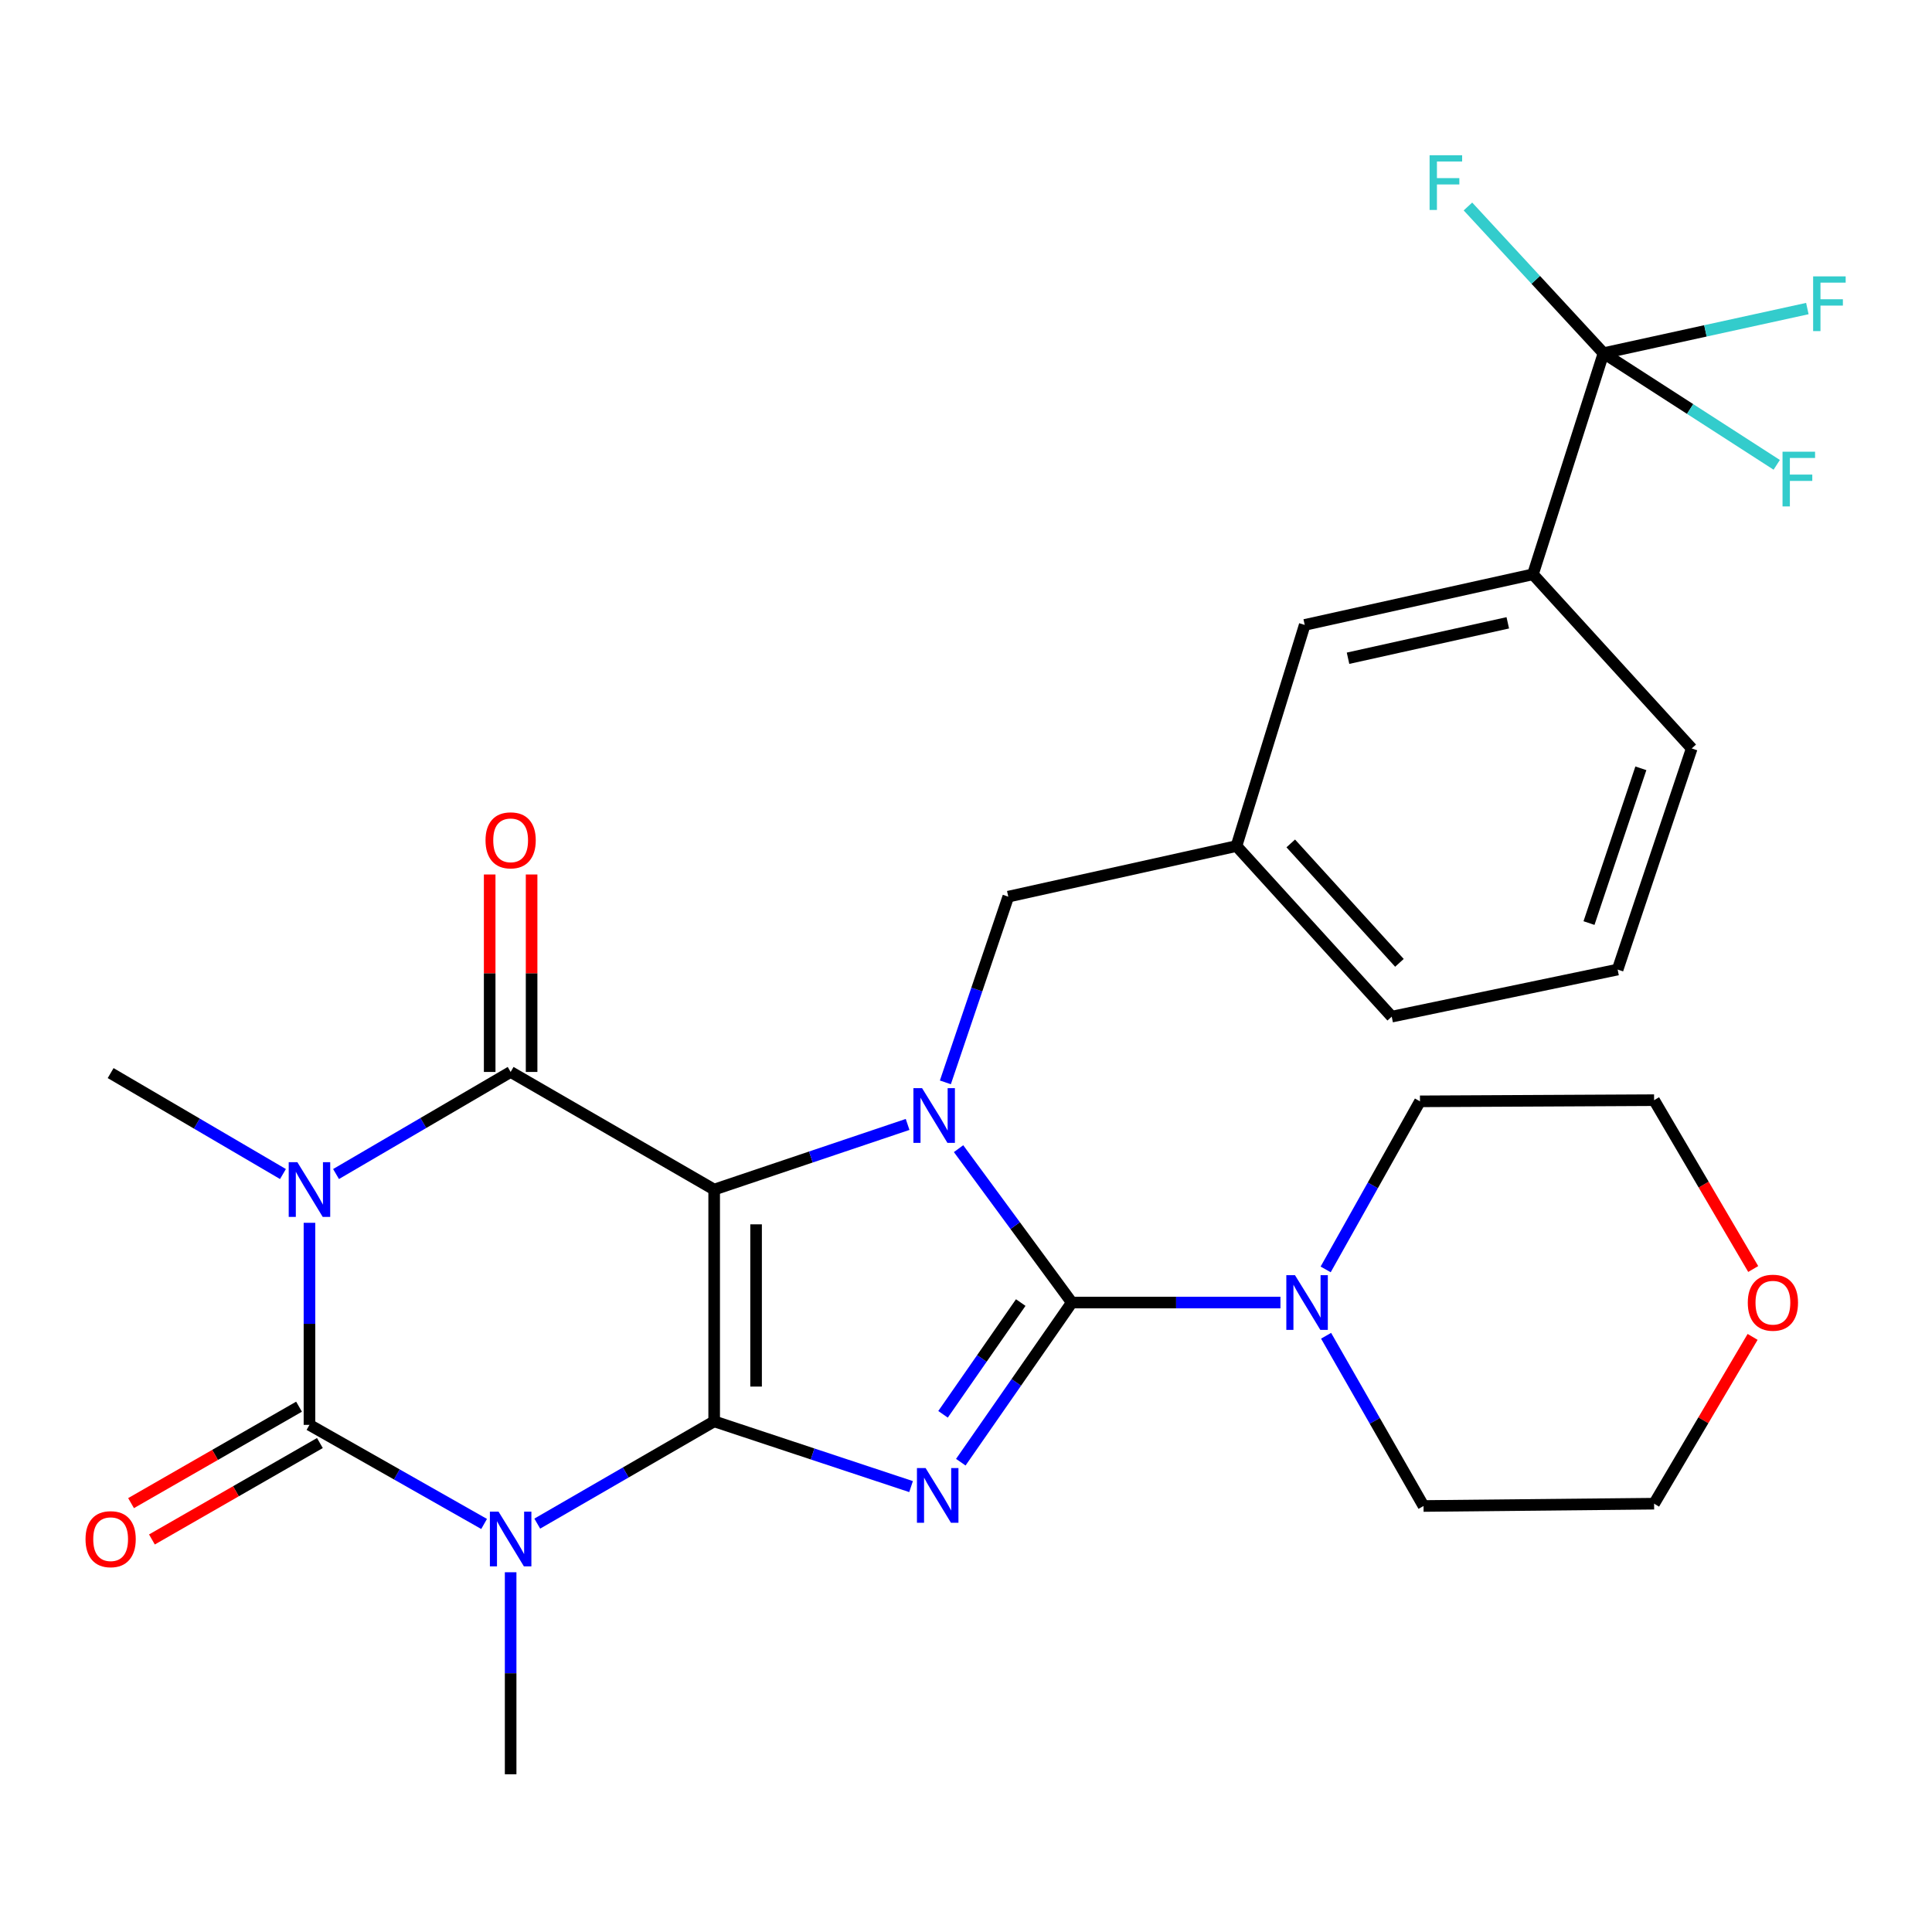 <?xml version='1.0' encoding='iso-8859-1'?>
<svg version='1.1' baseProfile='full'
              xmlns='http://www.w3.org/2000/svg'
                      xmlns:rdkit='http://www.rdkit.org/xml'
                      xmlns:xlink='http://www.w3.org/1999/xlink'
                  xml:space='preserve'
width='1000px' height='1000px' viewBox='0 0 1000 1000'>
<!-- END OF HEADER -->
<rect style='opacity:1.0;fill:#FFFFFF;stroke:none' width='1000' height='1000' x='0' y='0'> </rect>
<path class='bond-0' d='M 369.652,735.686 L 369.652,615.72' style='fill:none;fill-rule:evenodd;stroke:#000000;stroke-width:6px;stroke-linecap:butt;stroke-linejoin:miter;stroke-opacity:1' />
<path class='bond-0' d='M 391.348,717.692 L 391.348,633.715' style='fill:none;fill-rule:evenodd;stroke:#000000;stroke-width:6px;stroke-linecap:butt;stroke-linejoin:miter;stroke-opacity:1' />
<path class='bond-1' d='M 369.652,735.686 L 420.608,752.573' style='fill:none;fill-rule:evenodd;stroke:#000000;stroke-width:6px;stroke-linecap:butt;stroke-linejoin:miter;stroke-opacity:1' />
<path class='bond-1' d='M 420.608,752.573 L 471.564,769.459' style='fill:none;fill-rule:evenodd;stroke:#0000FF;stroke-width:6px;stroke-linecap:butt;stroke-linejoin:miter;stroke-opacity:1' />
<path class='bond-2' d='M 369.652,735.686 L 323.87,762.155' style='fill:none;fill-rule:evenodd;stroke:#000000;stroke-width:6px;stroke-linecap:butt;stroke-linejoin:miter;stroke-opacity:1' />
<path class='bond-2' d='M 323.87,762.155 L 278.088,788.623' style='fill:none;fill-rule:evenodd;stroke:#0000FF;stroke-width:6px;stroke-linecap:butt;stroke-linejoin:miter;stroke-opacity:1' />
<path class='bond-4' d='M 369.652,615.72 L 419.713,598.864' style='fill:none;fill-rule:evenodd;stroke:#000000;stroke-width:6px;stroke-linecap:butt;stroke-linejoin:miter;stroke-opacity:1' />
<path class='bond-4' d='M 419.713,598.864 L 469.775,582.007' style='fill:none;fill-rule:evenodd;stroke:#0000FF;stroke-width:6px;stroke-linecap:butt;stroke-linejoin:miter;stroke-opacity:1' />
<path class='bond-7' d='M 369.652,615.72 L 264.306,554.839' style='fill:none;fill-rule:evenodd;stroke:#000000;stroke-width:6px;stroke-linecap:butt;stroke-linejoin:miter;stroke-opacity:1' />
<path class='bond-3' d='M 497.31,756.828 L 526.038,715.509' style='fill:none;fill-rule:evenodd;stroke:#0000FF;stroke-width:6px;stroke-linecap:butt;stroke-linejoin:miter;stroke-opacity:1' />
<path class='bond-3' d='M 526.038,715.509 L 554.766,674.191' style='fill:none;fill-rule:evenodd;stroke:#000000;stroke-width:6px;stroke-linecap:butt;stroke-linejoin:miter;stroke-opacity:1' />
<path class='bond-3' d='M 488.115,732.047 L 508.224,703.124' style='fill:none;fill-rule:evenodd;stroke:#0000FF;stroke-width:6px;stroke-linecap:butt;stroke-linejoin:miter;stroke-opacity:1' />
<path class='bond-3' d='M 508.224,703.124 L 528.334,674.201' style='fill:none;fill-rule:evenodd;stroke:#000000;stroke-width:6px;stroke-linecap:butt;stroke-linejoin:miter;stroke-opacity:1' />
<path class='bond-6' d='M 250.573,788.799 L 205.376,763.153' style='fill:none;fill-rule:evenodd;stroke:#0000FF;stroke-width:6px;stroke-linecap:butt;stroke-linejoin:miter;stroke-opacity:1' />
<path class='bond-6' d='M 205.376,763.153 L 160.178,737.506' style='fill:none;fill-rule:evenodd;stroke:#000000;stroke-width:6px;stroke-linecap:butt;stroke-linejoin:miter;stroke-opacity:1' />
<path class='bond-16' d='M 264.306,813.796 L 264.306,866.075' style='fill:none;fill-rule:evenodd;stroke:#0000FF;stroke-width:6px;stroke-linecap:butt;stroke-linejoin:miter;stroke-opacity:1' />
<path class='bond-16' d='M 264.306,866.075 L 264.306,918.354' style='fill:none;fill-rule:evenodd;stroke:#000000;stroke-width:6px;stroke-linecap:butt;stroke-linejoin:miter;stroke-opacity:1' />
<path class='bond-9' d='M 554.766,674.191 L 608.761,674.191' style='fill:none;fill-rule:evenodd;stroke:#000000;stroke-width:6px;stroke-linecap:butt;stroke-linejoin:miter;stroke-opacity:1' />
<path class='bond-9' d='M 608.761,674.191 L 662.755,674.191' style='fill:none;fill-rule:evenodd;stroke:#0000FF;stroke-width:6px;stroke-linecap:butt;stroke-linejoin:miter;stroke-opacity:1' />
<path class='bond-30' d='M 554.766,674.191 L 525.458,634.367' style='fill:none;fill-rule:evenodd;stroke:#000000;stroke-width:6px;stroke-linecap:butt;stroke-linejoin:miter;stroke-opacity:1' />
<path class='bond-30' d='M 525.458,634.367 L 496.151,594.544' style='fill:none;fill-rule:evenodd;stroke:#0000FF;stroke-width:6px;stroke-linecap:butt;stroke-linejoin:miter;stroke-opacity:1' />
<path class='bond-10' d='M 489.327,560.229 L 505.606,512.166' style='fill:none;fill-rule:evenodd;stroke:#0000FF;stroke-width:6px;stroke-linecap:butt;stroke-linejoin:miter;stroke-opacity:1' />
<path class='bond-10' d='M 505.606,512.166 L 521.884,464.102' style='fill:none;fill-rule:evenodd;stroke:#000000;stroke-width:6px;stroke-linecap:butt;stroke-linejoin:miter;stroke-opacity:1' />
<path class='bond-5' d='M 160.178,632.925 L 160.178,685.216' style='fill:none;fill-rule:evenodd;stroke:#0000FF;stroke-width:6px;stroke-linecap:butt;stroke-linejoin:miter;stroke-opacity:1' />
<path class='bond-5' d='M 160.178,685.216 L 160.178,737.506' style='fill:none;fill-rule:evenodd;stroke:#000000;stroke-width:6px;stroke-linecap:butt;stroke-linejoin:miter;stroke-opacity:1' />
<path class='bond-17' d='M 146.456,607.681 L 101.862,581.556' style='fill:none;fill-rule:evenodd;stroke:#0000FF;stroke-width:6px;stroke-linecap:butt;stroke-linejoin:miter;stroke-opacity:1' />
<path class='bond-17' d='M 101.862,581.556 L 57.267,555.43' style='fill:none;fill-rule:evenodd;stroke:#000000;stroke-width:6px;stroke-linecap:butt;stroke-linejoin:miter;stroke-opacity:1' />
<path class='bond-29' d='M 173.934,607.678 L 219.12,581.259' style='fill:none;fill-rule:evenodd;stroke:#0000FF;stroke-width:6px;stroke-linecap:butt;stroke-linejoin:miter;stroke-opacity:1' />
<path class='bond-29' d='M 219.12,581.259 L 264.306,554.839' style='fill:none;fill-rule:evenodd;stroke:#000000;stroke-width:6px;stroke-linecap:butt;stroke-linejoin:miter;stroke-opacity:1' />
<path class='bond-12' d='M 154.777,728.099 L 111.305,753.058' style='fill:none;fill-rule:evenodd;stroke:#000000;stroke-width:6px;stroke-linecap:butt;stroke-linejoin:miter;stroke-opacity:1' />
<path class='bond-12' d='M 111.305,753.058 L 67.833,778.017' style='fill:none;fill-rule:evenodd;stroke:#FF0000;stroke-width:6px;stroke-linecap:butt;stroke-linejoin:miter;stroke-opacity:1' />
<path class='bond-12' d='M 165.579,746.914 L 122.107,771.873' style='fill:none;fill-rule:evenodd;stroke:#000000;stroke-width:6px;stroke-linecap:butt;stroke-linejoin:miter;stroke-opacity:1' />
<path class='bond-12' d='M 122.107,771.873 L 78.635,796.832' style='fill:none;fill-rule:evenodd;stroke:#FF0000;stroke-width:6px;stroke-linecap:butt;stroke-linejoin:miter;stroke-opacity:1' />
<path class='bond-13' d='M 275.154,554.839 L 275.154,503.736' style='fill:none;fill-rule:evenodd;stroke:#000000;stroke-width:6px;stroke-linecap:butt;stroke-linejoin:miter;stroke-opacity:1' />
<path class='bond-13' d='M 275.154,503.736 L 275.154,452.632' style='fill:none;fill-rule:evenodd;stroke:#FF0000;stroke-width:6px;stroke-linecap:butt;stroke-linejoin:miter;stroke-opacity:1' />
<path class='bond-13' d='M 253.458,554.839 L 253.458,503.736' style='fill:none;fill-rule:evenodd;stroke:#000000;stroke-width:6px;stroke-linecap:butt;stroke-linejoin:miter;stroke-opacity:1' />
<path class='bond-13' d='M 253.458,503.736 L 253.458,452.632' style='fill:none;fill-rule:evenodd;stroke:#FF0000;stroke-width:6px;stroke-linecap:butt;stroke-linejoin:miter;stroke-opacity:1' />
<path class='bond-8' d='M 829.978,182.803 L 793.444,297.261' style='fill:none;fill-rule:evenodd;stroke:#000000;stroke-width:6px;stroke-linecap:butt;stroke-linejoin:miter;stroke-opacity:1' />
<path class='bond-18' d='M 829.978,182.803 L 882.73,171.258' style='fill:none;fill-rule:evenodd;stroke:#000000;stroke-width:6px;stroke-linecap:butt;stroke-linejoin:miter;stroke-opacity:1' />
<path class='bond-18' d='M 882.73,171.258 L 935.482,159.712' style='fill:none;fill-rule:evenodd;stroke:#33CCCC;stroke-width:6px;stroke-linecap:butt;stroke-linejoin:miter;stroke-opacity:1' />
<path class='bond-19' d='M 829.978,182.803 L 794.89,144.84' style='fill:none;fill-rule:evenodd;stroke:#000000;stroke-width:6px;stroke-linecap:butt;stroke-linejoin:miter;stroke-opacity:1' />
<path class='bond-19' d='M 794.89,144.84 L 759.803,106.876' style='fill:none;fill-rule:evenodd;stroke:#33CCCC;stroke-width:6px;stroke-linecap:butt;stroke-linejoin:miter;stroke-opacity:1' />
<path class='bond-20' d='M 829.978,182.803 L 874.804,211.7' style='fill:none;fill-rule:evenodd;stroke:#000000;stroke-width:6px;stroke-linecap:butt;stroke-linejoin:miter;stroke-opacity:1' />
<path class='bond-20' d='M 874.804,211.7 L 919.63,240.597' style='fill:none;fill-rule:evenodd;stroke:#33CCCC;stroke-width:6px;stroke-linecap:butt;stroke-linejoin:miter;stroke-opacity:1' />
<path class='bond-22' d='M 686.381,691.384 L 711.6,735.442' style='fill:none;fill-rule:evenodd;stroke:#0000FF;stroke-width:6px;stroke-linecap:butt;stroke-linejoin:miter;stroke-opacity:1' />
<path class='bond-22' d='M 711.6,735.442 L 736.818,779.5' style='fill:none;fill-rule:evenodd;stroke:#000000;stroke-width:6px;stroke-linecap:butt;stroke-linejoin:miter;stroke-opacity:1' />
<path class='bond-23' d='M 686.16,657.045 L 710.567,613.548' style='fill:none;fill-rule:evenodd;stroke:#0000FF;stroke-width:6px;stroke-linecap:butt;stroke-linejoin:miter;stroke-opacity:1' />
<path class='bond-23' d='M 710.567,613.548 L 734.974,570.051' style='fill:none;fill-rule:evenodd;stroke:#000000;stroke-width:6px;stroke-linecap:butt;stroke-linejoin:miter;stroke-opacity:1' />
<path class='bond-15' d='M 521.884,464.102 L 639.994,437.911' style='fill:none;fill-rule:evenodd;stroke:#000000;stroke-width:6px;stroke-linecap:butt;stroke-linejoin:miter;stroke-opacity:1' />
<path class='bond-11' d='M 793.444,297.261 L 675.322,323.453' style='fill:none;fill-rule:evenodd;stroke:#000000;stroke-width:6px;stroke-linecap:butt;stroke-linejoin:miter;stroke-opacity:1' />
<path class='bond-11' d='M 780.423,322.371 L 697.737,340.706' style='fill:none;fill-rule:evenodd;stroke:#000000;stroke-width:6px;stroke-linecap:butt;stroke-linejoin:miter;stroke-opacity:1' />
<path class='bond-32' d='M 793.444,297.261 L 875.635,387.395' style='fill:none;fill-rule:evenodd;stroke:#000000;stroke-width:6px;stroke-linecap:butt;stroke-linejoin:miter;stroke-opacity:1' />
<path class='bond-14' d='M 675.322,323.453 L 639.994,437.911' style='fill:none;fill-rule:evenodd;stroke:#000000;stroke-width:6px;stroke-linecap:butt;stroke-linejoin:miter;stroke-opacity:1' />
<path class='bond-28' d='M 639.994,437.911 L 720.353,526.213' style='fill:none;fill-rule:evenodd;stroke:#000000;stroke-width:6px;stroke-linecap:butt;stroke-linejoin:miter;stroke-opacity:1' />
<path class='bond-28' d='M 668.094,436.553 L 724.345,498.365' style='fill:none;fill-rule:evenodd;stroke:#000000;stroke-width:6px;stroke-linecap:butt;stroke-linejoin:miter;stroke-opacity:1' />
<path class='bond-21' d='M 907.463,656.834 L 881.81,613.141' style='fill:none;fill-rule:evenodd;stroke:#FF0000;stroke-width:6px;stroke-linecap:butt;stroke-linejoin:miter;stroke-opacity:1' />
<path class='bond-21' d='M 881.81,613.141 L 856.157,569.448' style='fill:none;fill-rule:evenodd;stroke:#000000;stroke-width:6px;stroke-linecap:butt;stroke-linejoin:miter;stroke-opacity:1' />
<path class='bond-31' d='M 907.15,691.974 L 881.654,735.14' style='fill:none;fill-rule:evenodd;stroke:#FF0000;stroke-width:6px;stroke-linecap:butt;stroke-linejoin:miter;stroke-opacity:1' />
<path class='bond-31' d='M 881.654,735.14 L 856.157,778.307' style='fill:none;fill-rule:evenodd;stroke:#000000;stroke-width:6px;stroke-linecap:butt;stroke-linejoin:miter;stroke-opacity:1' />
<path class='bond-27' d='M 736.818,779.5 L 856.157,778.307' style='fill:none;fill-rule:evenodd;stroke:#000000;stroke-width:6px;stroke-linecap:butt;stroke-linejoin:miter;stroke-opacity:1' />
<path class='bond-26' d='M 734.974,570.051 L 856.157,569.448' style='fill:none;fill-rule:evenodd;stroke:#000000;stroke-width:6px;stroke-linecap:butt;stroke-linejoin:miter;stroke-opacity:1' />
<path class='bond-24' d='M 875.635,387.395 L 837.282,501.841' style='fill:none;fill-rule:evenodd;stroke:#000000;stroke-width:6px;stroke-linecap:butt;stroke-linejoin:miter;stroke-opacity:1' />
<path class='bond-24' d='M 849.311,397.668 L 822.464,477.78' style='fill:none;fill-rule:evenodd;stroke:#000000;stroke-width:6px;stroke-linecap:butt;stroke-linejoin:miter;stroke-opacity:1' />
<path class='bond-25' d='M 837.282,501.841 L 720.353,526.213' style='fill:none;fill-rule:evenodd;stroke:#000000;stroke-width:6px;stroke-linecap:butt;stroke-linejoin:miter;stroke-opacity:1' />
<path  class='atom-2' d='M 479.091 759.868
L 488.371 774.868
Q 489.291 776.348, 490.771 779.028
Q 492.251 781.708, 492.331 781.868
L 492.331 759.868
L 496.091 759.868
L 496.091 788.188
L 492.211 788.188
L 482.251 771.788
Q 481.091 769.868, 479.851 767.668
Q 478.651 765.468, 478.291 764.788
L 478.291 788.188
L 474.611 788.188
L 474.611 759.868
L 479.091 759.868
' fill='#0000FF'/>
<path  class='atom-3' d='M 258.046 782.432
L 267.326 797.432
Q 268.246 798.912, 269.726 801.592
Q 271.206 804.272, 271.286 804.432
L 271.286 782.432
L 275.046 782.432
L 275.046 810.752
L 271.166 810.752
L 261.206 794.352
Q 260.046 792.432, 258.806 790.232
Q 257.606 788.032, 257.246 787.352
L 257.246 810.752
L 253.566 810.752
L 253.566 782.432
L 258.046 782.432
' fill='#0000FF'/>
<path  class='atom-5' d='M 477.259 563.219
L 486.539 578.219
Q 487.459 579.699, 488.939 582.379
Q 490.419 585.059, 490.499 585.219
L 490.499 563.219
L 494.259 563.219
L 494.259 591.539
L 490.379 591.539
L 480.419 575.139
Q 479.259 573.219, 478.019 571.019
Q 476.819 568.819, 476.459 568.139
L 476.459 591.539
L 472.779 591.539
L 472.779 563.219
L 477.259 563.219
' fill='#0000FF'/>
<path  class='atom-6' d='M 153.918 601.56
L 163.198 616.56
Q 164.118 618.04, 165.598 620.72
Q 167.078 623.4, 167.158 623.56
L 167.158 601.56
L 170.918 601.56
L 170.918 629.88
L 167.038 629.88
L 157.078 613.48
Q 155.918 611.56, 154.678 609.36
Q 153.478 607.16, 153.118 606.48
L 153.118 629.88
L 149.438 629.88
L 149.438 601.56
L 153.918 601.56
' fill='#0000FF'/>
<path  class='atom-10' d='M 670.28 660.031
L 679.56 675.031
Q 680.48 676.511, 681.96 679.191
Q 683.44 681.871, 683.52 682.031
L 683.52 660.031
L 687.28 660.031
L 687.28 688.351
L 683.4 688.351
L 673.44 671.951
Q 672.28 670.031, 671.04 667.831
Q 669.84 665.631, 669.48 664.951
L 669.48 688.351
L 665.8 688.351
L 665.8 660.031
L 670.28 660.031
' fill='#0000FF'/>
<path  class='atom-13' d='M 44.267 796.672
Q 44.267 789.872, 47.627 786.072
Q 50.987 782.272, 57.267 782.272
Q 63.547 782.272, 66.907 786.072
Q 70.267 789.872, 70.267 796.672
Q 70.267 803.552, 66.867 807.472
Q 63.467 811.352, 57.267 811.352
Q 51.027 811.352, 47.627 807.472
Q 44.267 803.592, 44.267 796.672
M 57.267 808.152
Q 61.587 808.152, 63.907 805.272
Q 66.267 802.352, 66.267 796.672
Q 66.267 791.112, 63.907 788.312
Q 61.587 785.472, 57.267 785.472
Q 52.947 785.472, 50.587 788.272
Q 48.267 791.072, 48.267 796.672
Q 48.267 802.392, 50.587 805.272
Q 52.947 808.152, 57.267 808.152
' fill='#FF0000'/>
<path  class='atom-14' d='M 251.306 434.953
Q 251.306 428.153, 254.666 424.353
Q 258.026 420.553, 264.306 420.553
Q 270.586 420.553, 273.946 424.353
Q 277.306 428.153, 277.306 434.953
Q 277.306 441.833, 273.906 445.753
Q 270.506 449.633, 264.306 449.633
Q 258.066 449.633, 254.666 445.753
Q 251.306 441.873, 251.306 434.953
M 264.306 446.433
Q 268.626 446.433, 270.946 443.553
Q 273.306 440.633, 273.306 434.953
Q 273.306 429.393, 270.946 426.593
Q 268.626 423.753, 264.306 423.753
Q 259.986 423.753, 257.626 426.553
Q 255.306 429.353, 255.306 434.953
Q 255.306 440.673, 257.626 443.553
Q 259.986 446.433, 264.306 446.433
' fill='#FF0000'/>
<path  class='atom-19' d='M 938.474 143.054
L 955.314 143.054
L 955.314 146.294
L 942.274 146.294
L 942.274 154.894
L 953.874 154.894
L 953.874 158.174
L 942.274 158.174
L 942.274 171.374
L 938.474 171.374
L 938.474 143.054
' fill='#33CCCC'/>
<path  class='atom-20' d='M 739.957 80.353
L 756.797 80.353
L 756.797 83.593
L 743.757 83.593
L 743.757 92.193
L 755.357 92.193
L 755.357 95.473
L 743.757 95.473
L 743.757 108.673
L 739.957 108.673
L 739.957 80.353
' fill='#33CCCC'/>
<path  class='atom-21' d='M 922.636 233.803
L 939.476 233.803
L 939.476 237.043
L 926.436 237.043
L 926.436 245.643
L 938.036 245.643
L 938.036 248.923
L 926.436 248.923
L 926.436 262.123
L 922.636 262.123
L 922.636 233.803
' fill='#33CCCC'/>
<path  class='atom-22' d='M 904.653 674.271
Q 904.653 667.471, 908.013 663.671
Q 911.373 659.871, 917.653 659.871
Q 923.933 659.871, 927.293 663.671
Q 930.653 667.471, 930.653 674.271
Q 930.653 681.151, 927.253 685.071
Q 923.853 688.951, 917.653 688.951
Q 911.413 688.951, 908.013 685.071
Q 904.653 681.191, 904.653 674.271
M 917.653 685.751
Q 921.973 685.751, 924.293 682.871
Q 926.653 679.951, 926.653 674.271
Q 926.653 668.711, 924.293 665.911
Q 921.973 663.071, 917.653 663.071
Q 913.333 663.071, 910.973 665.871
Q 908.653 668.671, 908.653 674.271
Q 908.653 679.991, 910.973 682.871
Q 913.333 685.751, 917.653 685.751
' fill='#FF0000'/>
</svg>
